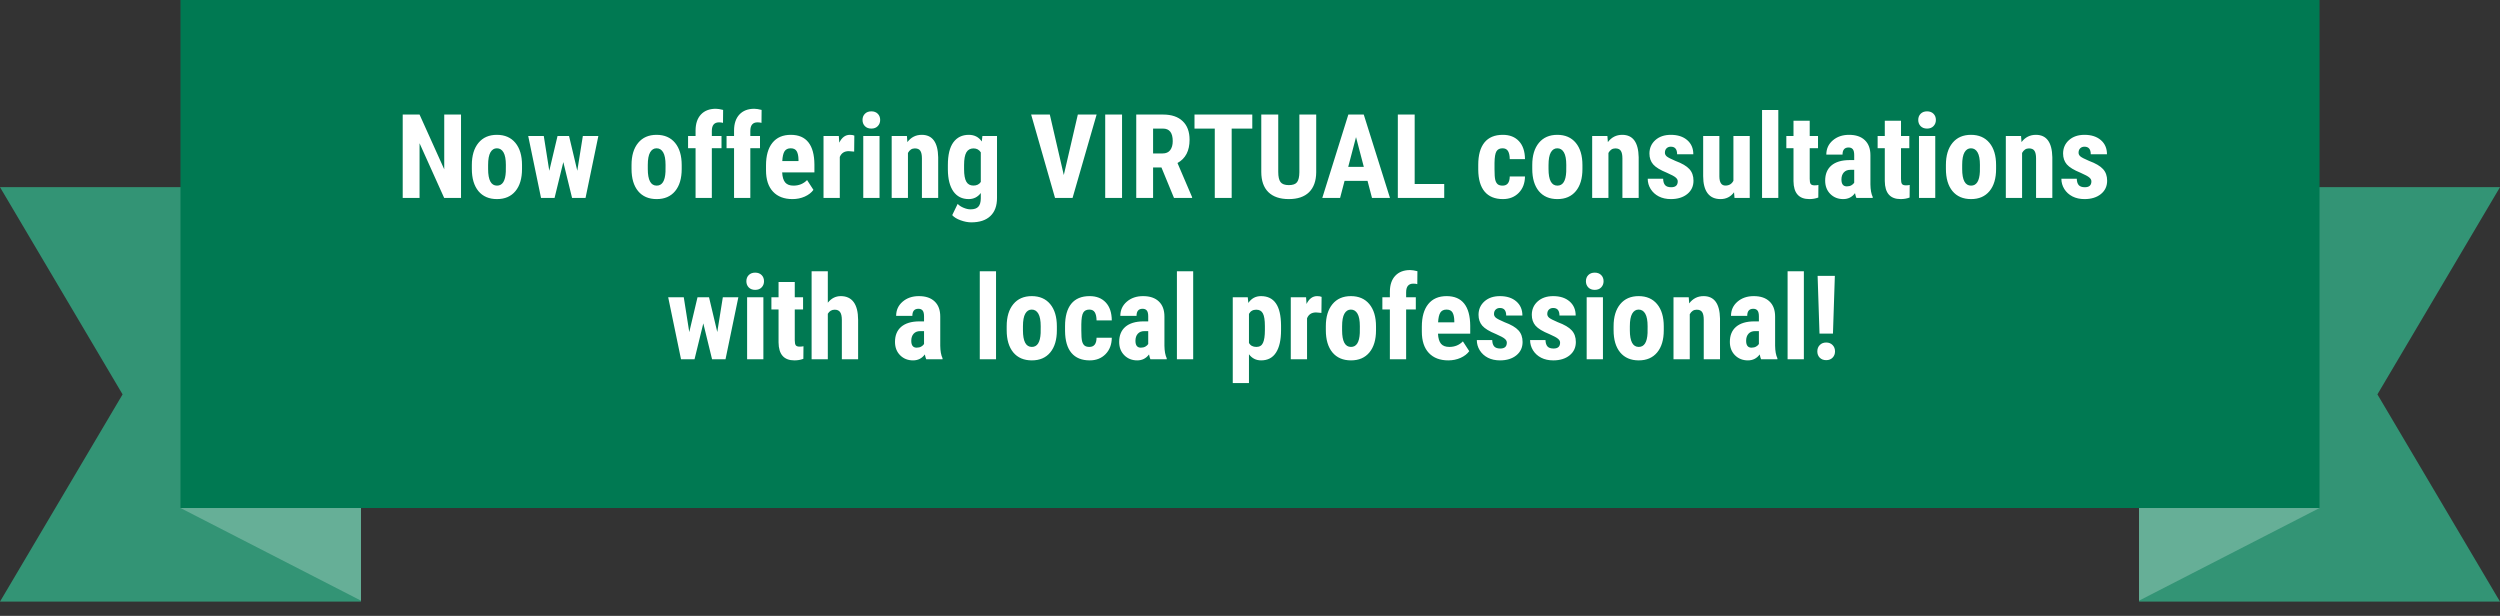 <svg width="341" height="84" viewBox="0 0 341 84" fill="none" xmlns="http://www.w3.org/2000/svg">
<rect x="0" y="0" width="341" height="84" fill="#333333" stroke="none"/>
<path d="M0 82.059H49.235V25.529H0L16.721 53.794L0 82.059Z" fill="#339475"/>
<path d="M24.618 69.294L49.235 56.66L49.235 81.928L24.618 69.294Z" fill="#66AF97"/>
<path d="M341 82.059H291.765V25.529H341L324.279 53.794L341 82.059Z" fill="#339475"/>
<path d="M316.382 69.294L291.765 56.66L291.765 81.928L316.382 69.294Z" fill="#66AF97"/>
<rect x="24.618" width="291.765" height="69.294" fill="#007952"/>
<path d="M62.883 27H60.586L57.227 19.539V27H54.93V15.625H57.227L60.594 23.094V15.625H62.883V27ZM64.359 22.5C64.359 21.219 64.662 20.213 65.266 19.484C65.87 18.755 66.706 18.391 67.773 18.391C68.852 18.391 69.693 18.755 70.297 19.484C70.901 20.213 71.203 21.224 71.203 22.516V23.055C71.203 24.341 70.904 25.346 70.305 26.07C69.706 26.794 68.867 27.156 67.789 27.156C66.706 27.156 65.862 26.794 65.258 26.07C64.659 25.341 64.359 24.331 64.359 23.039V22.5ZM66.578 23.055C66.578 24.565 66.982 25.32 67.789 25.32C68.534 25.32 68.935 24.69 68.992 23.43L69 22.5C69 21.729 68.893 21.159 68.68 20.789C68.466 20.414 68.164 20.227 67.773 20.227C67.398 20.227 67.104 20.414 66.891 20.789C66.682 21.159 66.578 21.729 66.578 22.5V23.055ZM78.742 23.289L79.5 18.547H81.617L79.867 27H78.031L76.836 22.109L75.641 27H73.797L72.047 18.547H74.172L74.922 23.297L76.047 18.547H77.617L78.742 23.289ZM86.141 22.5C86.141 21.219 86.443 20.213 87.047 19.484C87.651 18.755 88.487 18.391 89.555 18.391C90.633 18.391 91.474 18.755 92.078 19.484C92.682 20.213 92.984 21.224 92.984 22.516V23.055C92.984 24.341 92.685 25.346 92.086 26.07C91.487 26.794 90.648 27.156 89.57 27.156C88.487 27.156 87.643 26.794 87.039 26.07C86.44 25.341 86.141 24.331 86.141 23.039V22.5ZM88.359 23.055C88.359 24.565 88.763 25.32 89.57 25.32C90.315 25.32 90.716 24.69 90.773 23.43L90.781 22.5C90.781 21.729 90.674 21.159 90.461 20.789C90.247 20.414 89.945 20.227 89.555 20.227C89.18 20.227 88.885 20.414 88.672 20.789C88.463 21.159 88.359 21.729 88.359 22.5V23.055ZM94.875 27V20.211H93.852V18.547H94.875V17.789C94.88 16.857 95.125 16.133 95.609 15.617C96.099 15.096 96.773 14.836 97.633 14.836C97.893 14.836 98.227 14.888 98.633 14.992L98.617 16.758C98.466 16.711 98.287 16.688 98.078 16.688C97.422 16.688 97.094 17.078 97.094 17.859V18.547H98.414V20.211H97.094V27H94.875ZM100.125 27V20.211H99.102V18.547H100.125V17.789C100.13 16.857 100.375 16.133 100.859 15.617C101.349 15.096 102.023 14.836 102.883 14.836C103.143 14.836 103.477 14.888 103.883 14.992L103.867 16.758C103.716 16.711 103.536 16.688 103.328 16.688C102.672 16.688 102.344 17.078 102.344 17.859V18.547H103.664V20.211H102.344V27H100.125ZM108.094 27.156C106.958 27.156 106.073 26.818 105.438 26.141C104.802 25.463 104.484 24.495 104.484 23.234V22.562C104.484 21.229 104.776 20.201 105.359 19.477C105.943 18.753 106.779 18.391 107.867 18.391C108.93 18.391 109.729 18.732 110.266 19.414C110.802 20.091 111.076 21.096 111.086 22.43V23.516H106.688C106.719 24.141 106.857 24.599 107.102 24.891C107.346 25.177 107.724 25.32 108.234 25.32C108.974 25.32 109.591 25.068 110.086 24.562L110.953 25.898C110.682 26.273 110.289 26.578 109.773 26.812C109.258 27.042 108.698 27.156 108.094 27.156ZM106.703 21.969H108.914V21.766C108.904 21.26 108.82 20.878 108.664 20.617C108.508 20.357 108.237 20.227 107.852 20.227C107.466 20.227 107.185 20.365 107.008 20.641C106.836 20.917 106.734 21.359 106.703 21.969ZM116.508 20.68L115.773 20.617C115.169 20.617 114.76 20.883 114.547 21.414V27H112.328V18.547H114.414L114.477 19.461C114.826 18.747 115.307 18.391 115.922 18.391C116.172 18.391 116.375 18.424 116.531 18.492L116.508 20.68ZM119.969 27H117.75V18.547H119.969V27ZM117.648 16.359C117.648 16.016 117.758 15.734 117.977 15.516C118.195 15.297 118.487 15.188 118.852 15.188C119.216 15.188 119.508 15.297 119.727 15.516C119.945 15.734 120.055 16.016 120.055 16.359C120.055 16.698 119.945 16.979 119.727 17.203C119.513 17.427 119.221 17.539 118.852 17.539C118.482 17.539 118.188 17.427 117.969 17.203C117.755 16.979 117.648 16.698 117.648 16.359ZM123.703 18.547L123.766 19.383C124.266 18.721 124.919 18.391 125.727 18.391C127.18 18.391 127.927 19.409 127.969 21.445V27H125.75V21.609C125.75 21.13 125.677 20.784 125.531 20.57C125.391 20.352 125.141 20.242 124.781 20.242C124.38 20.242 124.068 20.448 123.844 20.859V27H121.625V18.547H123.703ZM129.289 22.516C129.289 21.13 129.539 20.096 130.039 19.414C130.539 18.732 131.24 18.391 132.141 18.391C132.906 18.391 133.497 18.693 133.914 19.297L134 18.547H135.992V27C135.992 28.078 135.69 28.901 135.086 29.469C134.482 30.042 133.615 30.328 132.484 30.328C132.021 30.328 131.534 30.234 131.023 30.047C130.513 29.865 130.133 29.63 129.883 29.344L130.625 27.812C130.833 28.031 131.104 28.208 131.438 28.344C131.771 28.484 132.086 28.555 132.383 28.555C132.878 28.555 133.232 28.435 133.445 28.195C133.664 27.961 133.776 27.581 133.781 27.055V26.328C133.359 26.88 132.81 27.156 132.133 27.156C131.232 27.156 130.534 26.807 130.039 26.109C129.549 25.406 129.299 24.417 129.289 23.141V22.516ZM131.5 23.07C131.5 23.852 131.602 24.422 131.805 24.781C132.008 25.135 132.331 25.312 132.773 25.312C133.227 25.312 133.562 25.148 133.781 24.82V20.781C133.552 20.422 133.221 20.242 132.789 20.242C132.352 20.242 132.026 20.422 131.812 20.781C131.604 21.141 131.5 21.719 131.5 22.516V23.07ZM145.102 23.875L147.016 15.625H149.578L146.297 27H143.906L140.648 15.625H143.195L145.102 23.875ZM153.047 27H150.75V15.625H153.047V27ZM158.422 22.844H157.281V27H154.984V15.625H158.648C159.799 15.625 160.688 15.925 161.312 16.523C161.943 17.117 162.258 17.963 162.258 19.062C162.258 20.573 161.708 21.63 160.609 22.234L162.602 26.891V27H160.133L158.422 22.844ZM157.281 20.93H158.586C159.044 20.93 159.388 20.779 159.617 20.477C159.846 20.169 159.961 19.76 159.961 19.25C159.961 18.109 159.516 17.539 158.625 17.539H157.281V20.93ZM170.812 17.539H168V27H165.695V17.539H162.93V15.625H170.812V17.539ZM179.531 15.625V23.5C179.521 24.682 179.195 25.588 178.555 26.219C177.914 26.844 176.995 27.156 175.797 27.156C174.578 27.156 173.646 26.838 173 26.203C172.359 25.568 172.039 24.648 172.039 23.445V15.625H174.352V23.453C174.352 24.099 174.456 24.56 174.664 24.836C174.872 25.112 175.25 25.25 175.797 25.25C176.344 25.25 176.719 25.115 176.922 24.844C177.125 24.568 177.229 24.117 177.234 23.492V15.625H179.531ZM186.531 24.672H183.398L182.789 27H180.359L183.914 15.625H186.016L189.594 27H187.141L186.531 24.672ZM183.898 22.758H186.023L184.961 18.703L183.898 22.758ZM192.961 25.094H196.992V27H190.664V15.625H192.961V25.094ZM204.953 25.32C205.594 25.32 205.919 24.904 205.93 24.07H208.008C207.997 24.992 207.714 25.737 207.156 26.305C206.599 26.872 205.88 27.156 205 27.156C203.911 27.156 203.081 26.818 202.508 26.141C201.935 25.463 201.643 24.466 201.633 23.148V22.477C201.633 21.148 201.914 20.135 202.477 19.438C203.044 18.74 203.88 18.391 204.984 18.391C205.917 18.391 206.651 18.68 207.188 19.258C207.724 19.831 207.997 20.646 208.008 21.703H205.93C205.924 21.229 205.846 20.865 205.695 20.609C205.544 20.354 205.294 20.227 204.945 20.227C204.56 20.227 204.284 20.365 204.117 20.641C203.951 20.912 203.862 21.44 203.852 22.227V23.086C203.852 23.773 203.885 24.255 203.953 24.531C204.021 24.802 204.133 25.003 204.289 25.133C204.445 25.258 204.667 25.32 204.953 25.32ZM209 22.5C209 21.219 209.302 20.213 209.906 19.484C210.51 18.755 211.346 18.391 212.414 18.391C213.492 18.391 214.333 18.755 214.938 19.484C215.542 20.213 215.844 21.224 215.844 22.516V23.055C215.844 24.341 215.544 25.346 214.945 26.07C214.346 26.794 213.508 27.156 212.43 27.156C211.346 27.156 210.503 26.794 209.898 26.07C209.299 25.341 209 24.331 209 23.039V22.5ZM211.219 23.055C211.219 24.565 211.622 25.32 212.43 25.32C213.174 25.32 213.576 24.69 213.633 23.43L213.641 22.5C213.641 21.729 213.534 21.159 213.32 20.789C213.107 20.414 212.805 20.227 212.414 20.227C212.039 20.227 211.745 20.414 211.531 20.789C211.323 21.159 211.219 21.729 211.219 22.5V23.055ZM219.25 18.547L219.312 19.383C219.812 18.721 220.466 18.391 221.273 18.391C222.727 18.391 223.474 19.409 223.516 21.445V27H221.297V21.609C221.297 21.13 221.224 20.784 221.078 20.57C220.938 20.352 220.688 20.242 220.328 20.242C219.927 20.242 219.615 20.448 219.391 20.859V27H217.172V18.547H219.25ZM228.844 24.734C228.844 24.547 228.753 24.375 228.57 24.219C228.393 24.057 227.995 23.841 227.375 23.57C226.464 23.201 225.836 22.818 225.492 22.422C225.154 22.026 224.984 21.534 224.984 20.945C224.984 20.206 225.25 19.596 225.781 19.117C226.318 18.633 227.026 18.391 227.906 18.391C228.833 18.391 229.576 18.63 230.133 19.109C230.69 19.588 230.969 20.232 230.969 21.039H228.758C228.758 20.352 228.471 20.008 227.898 20.008C227.664 20.008 227.471 20.081 227.32 20.227C227.169 20.372 227.094 20.576 227.094 20.836C227.094 21.023 227.177 21.19 227.344 21.336C227.51 21.477 227.904 21.68 228.523 21.945C229.424 22.279 230.06 22.651 230.43 23.062C230.805 23.469 230.992 23.997 230.992 24.648C230.992 25.404 230.708 26.01 230.141 26.469C229.573 26.927 228.828 27.156 227.906 27.156C227.286 27.156 226.74 27.037 226.266 26.797C225.792 26.552 225.419 26.213 225.148 25.781C224.883 25.349 224.75 24.883 224.75 24.383H226.852C226.862 24.768 226.951 25.057 227.117 25.25C227.289 25.443 227.568 25.539 227.953 25.539C228.547 25.539 228.844 25.271 228.844 24.734ZM236.523 26.227C236.065 26.846 235.451 27.156 234.68 27.156C233.904 27.156 233.315 26.891 232.914 26.359C232.513 25.823 232.312 25.044 232.312 24.023V18.547H234.523V24.078C234.534 24.901 234.807 25.312 235.344 25.312C235.849 25.312 236.214 25.094 236.438 24.656V18.547H238.664V27H236.586L236.523 26.227ZM242.562 27H240.344V15H242.562V27ZM246.844 16.469V18.547H247.977V20.211H246.844V24.406C246.844 24.74 246.888 24.969 246.977 25.094C247.07 25.219 247.247 25.281 247.508 25.281C247.721 25.281 247.896 25.263 248.031 25.227L248.016 26.945C247.641 27.086 247.234 27.156 246.797 27.156C245.37 27.156 244.648 26.338 244.633 24.703V20.211H243.656V18.547H244.633V16.469H246.844ZM253.211 27C253.148 26.87 253.086 26.651 253.023 26.344C252.628 26.885 252.091 27.156 251.414 27.156C250.706 27.156 250.117 26.922 249.648 26.453C249.185 25.984 248.953 25.378 248.953 24.633C248.953 23.747 249.234 23.062 249.797 22.578C250.365 22.094 251.18 21.846 252.242 21.836H252.914V21.156C252.914 20.776 252.849 20.508 252.719 20.352C252.589 20.195 252.398 20.117 252.148 20.117C251.596 20.117 251.32 20.44 251.32 21.086H249.109C249.109 20.305 249.401 19.662 249.984 19.156C250.573 18.646 251.315 18.391 252.211 18.391C253.138 18.391 253.854 18.633 254.359 19.117C254.87 19.596 255.125 20.284 255.125 21.18V25.156C255.135 25.885 255.24 26.456 255.438 26.867V27H253.211ZM251.906 25.422C252.151 25.422 252.359 25.372 252.531 25.273C252.703 25.174 252.831 25.057 252.914 24.922V23.164H252.383C252.008 23.164 251.711 23.284 251.492 23.523C251.279 23.763 251.172 24.083 251.172 24.484C251.172 25.109 251.417 25.422 251.906 25.422ZM259.297 16.469V18.547H260.43V20.211H259.297V24.406C259.297 24.74 259.341 24.969 259.43 25.094C259.523 25.219 259.701 25.281 259.961 25.281C260.174 25.281 260.349 25.263 260.484 25.227L260.469 26.945C260.094 27.086 259.688 27.156 259.25 27.156C257.823 27.156 257.102 26.338 257.086 24.703V20.211H256.109V18.547H257.086V16.469H259.297ZM263.969 27H261.75V18.547H263.969V27ZM261.648 16.359C261.648 16.016 261.758 15.734 261.977 15.516C262.195 15.297 262.487 15.188 262.852 15.188C263.216 15.188 263.508 15.297 263.727 15.516C263.945 15.734 264.055 16.016 264.055 16.359C264.055 16.698 263.945 16.979 263.727 17.203C263.513 17.427 263.221 17.539 262.852 17.539C262.482 17.539 262.188 17.427 261.969 17.203C261.755 16.979 261.648 16.698 261.648 16.359ZM265.422 22.5C265.422 21.219 265.724 20.213 266.328 19.484C266.932 18.755 267.768 18.391 268.836 18.391C269.914 18.391 270.755 18.755 271.359 19.484C271.964 20.213 272.266 21.224 272.266 22.516V23.055C272.266 24.341 271.966 25.346 271.367 26.07C270.768 26.794 269.93 27.156 268.852 27.156C267.768 27.156 266.924 26.794 266.32 26.07C265.721 25.341 265.422 24.331 265.422 23.039V22.5ZM267.641 23.055C267.641 24.565 268.044 25.32 268.852 25.32C269.596 25.32 269.997 24.69 270.055 23.43L270.062 22.5C270.062 21.729 269.956 21.159 269.742 20.789C269.529 20.414 269.227 20.227 268.836 20.227C268.461 20.227 268.167 20.414 267.953 20.789C267.745 21.159 267.641 21.729 267.641 22.5V23.055ZM275.672 18.547L275.734 19.383C276.234 18.721 276.888 18.391 277.695 18.391C279.148 18.391 279.896 19.409 279.938 21.445V27H277.719V21.609C277.719 21.13 277.646 20.784 277.5 20.57C277.359 20.352 277.109 20.242 276.75 20.242C276.349 20.242 276.036 20.448 275.812 20.859V27H273.594V18.547H275.672ZM285.266 24.734C285.266 24.547 285.174 24.375 284.992 24.219C284.815 24.057 284.417 23.841 283.797 23.57C282.885 23.201 282.258 22.818 281.914 22.422C281.576 22.026 281.406 21.534 281.406 20.945C281.406 20.206 281.672 19.596 282.203 19.117C282.74 18.633 283.448 18.391 284.328 18.391C285.255 18.391 285.997 18.63 286.555 19.109C287.112 19.588 287.391 20.232 287.391 21.039H285.18C285.18 20.352 284.893 20.008 284.32 20.008C284.086 20.008 283.893 20.081 283.742 20.227C283.591 20.372 283.516 20.576 283.516 20.836C283.516 21.023 283.599 21.19 283.766 21.336C283.932 21.477 284.326 21.68 284.945 21.945C285.846 22.279 286.482 22.651 286.852 23.062C287.227 23.469 287.414 23.997 287.414 24.648C287.414 25.404 287.13 26.01 286.562 26.469C285.995 26.927 285.25 27.156 284.328 27.156C283.708 27.156 283.161 27.037 282.688 26.797C282.214 26.552 281.841 26.213 281.57 25.781C281.305 25.349 281.172 24.883 281.172 24.383H283.273C283.284 24.768 283.372 25.057 283.539 25.25C283.711 25.443 283.99 25.539 284.375 25.539C284.969 25.539 285.266 25.271 285.266 24.734ZM97.836 45.289L98.594 40.547H100.711L98.961 49H97.125L95.93 44.109L94.734 49H92.891L91.141 40.547H93.266L94.016 45.297L95.141 40.547H96.711L97.836 45.289ZM104.125 49H101.906V40.547H104.125V49ZM101.805 38.359C101.805 38.016 101.914 37.734 102.133 37.516C102.352 37.297 102.643 37.188 103.008 37.188C103.372 37.188 103.664 37.297 103.883 37.516C104.102 37.734 104.211 38.016 104.211 38.359C104.211 38.698 104.102 38.979 103.883 39.203C103.669 39.427 103.378 39.539 103.008 39.539C102.638 39.539 102.344 39.427 102.125 39.203C101.911 38.979 101.805 38.698 101.805 38.359ZM108.406 38.469V40.547H109.539V42.211H108.406V46.406C108.406 46.74 108.451 46.969 108.539 47.094C108.633 47.219 108.81 47.281 109.07 47.281C109.284 47.281 109.458 47.263 109.594 47.227L109.578 48.945C109.203 49.086 108.797 49.156 108.359 49.156C106.932 49.156 106.211 48.339 106.195 46.703V42.211H105.219V40.547H106.195V38.469H108.406ZM112.914 41.289C113.393 40.69 113.982 40.391 114.68 40.391C115.451 40.391 116.036 40.661 116.438 41.203C116.839 41.745 117.042 42.552 117.047 43.625V49H114.828V43.648C114.828 43.154 114.75 42.797 114.594 42.578C114.443 42.354 114.195 42.242 113.852 42.242C113.451 42.242 113.138 42.427 112.914 42.797V49H110.703V37H112.914V41.289ZM126.336 49C126.273 48.87 126.211 48.651 126.148 48.344C125.753 48.885 125.216 49.156 124.539 49.156C123.831 49.156 123.242 48.922 122.773 48.453C122.31 47.984 122.078 47.378 122.078 46.633C122.078 45.747 122.359 45.062 122.922 44.578C123.49 44.094 124.305 43.846 125.367 43.836H126.039V43.156C126.039 42.776 125.974 42.508 125.844 42.352C125.714 42.195 125.523 42.117 125.273 42.117C124.721 42.117 124.445 42.44 124.445 43.086H122.234C122.234 42.305 122.526 41.661 123.109 41.156C123.698 40.646 124.44 40.391 125.336 40.391C126.263 40.391 126.979 40.633 127.484 41.117C127.995 41.596 128.25 42.284 128.25 43.18V47.156C128.26 47.885 128.365 48.456 128.562 48.867V49H126.336ZM125.031 47.422C125.276 47.422 125.484 47.372 125.656 47.273C125.828 47.175 125.956 47.057 126.039 46.922V45.164H125.508C125.133 45.164 124.836 45.284 124.617 45.523C124.404 45.763 124.297 46.083 124.297 46.484C124.297 47.109 124.542 47.422 125.031 47.422ZM135.859 49H133.641V37H135.859V49ZM137.312 44.5C137.312 43.219 137.615 42.214 138.219 41.484C138.823 40.755 139.659 40.391 140.727 40.391C141.805 40.391 142.646 40.755 143.25 41.484C143.854 42.214 144.156 43.224 144.156 44.516V45.055C144.156 46.341 143.857 47.346 143.258 48.07C142.659 48.794 141.82 49.156 140.742 49.156C139.659 49.156 138.815 48.794 138.211 48.07C137.612 47.341 137.312 46.331 137.312 45.039V44.5ZM139.531 45.055C139.531 46.565 139.935 47.32 140.742 47.32C141.487 47.32 141.888 46.69 141.945 45.43L141.953 44.5C141.953 43.729 141.846 43.159 141.633 42.789C141.419 42.414 141.117 42.227 140.727 42.227C140.352 42.227 140.057 42.414 139.844 42.789C139.635 43.159 139.531 43.729 139.531 44.5V45.055ZM148.594 47.32C149.234 47.32 149.56 46.904 149.57 46.07H151.648C151.638 46.992 151.354 47.737 150.797 48.305C150.24 48.872 149.521 49.156 148.641 49.156C147.552 49.156 146.721 48.818 146.148 48.141C145.576 47.464 145.284 46.466 145.273 45.148V44.477C145.273 43.148 145.555 42.135 146.117 41.438C146.685 40.74 147.521 40.391 148.625 40.391C149.557 40.391 150.292 40.68 150.828 41.258C151.365 41.831 151.638 42.646 151.648 43.703H149.57C149.565 43.229 149.487 42.865 149.336 42.609C149.185 42.354 148.935 42.227 148.586 42.227C148.201 42.227 147.924 42.365 147.758 42.641C147.591 42.911 147.503 43.44 147.492 44.227V45.086C147.492 45.773 147.526 46.255 147.594 46.531C147.661 46.802 147.773 47.003 147.93 47.133C148.086 47.258 148.307 47.32 148.594 47.32ZM156.914 49C156.852 48.87 156.789 48.651 156.727 48.344C156.331 48.885 155.794 49.156 155.117 49.156C154.409 49.156 153.82 48.922 153.352 48.453C152.888 47.984 152.656 47.378 152.656 46.633C152.656 45.747 152.938 45.062 153.5 44.578C154.068 44.094 154.883 43.846 155.945 43.836H156.617V43.156C156.617 42.776 156.552 42.508 156.422 42.352C156.292 42.195 156.102 42.117 155.852 42.117C155.299 42.117 155.023 42.44 155.023 43.086H152.812C152.812 42.305 153.104 41.661 153.688 41.156C154.276 40.646 155.018 40.391 155.914 40.391C156.841 40.391 157.557 40.633 158.062 41.117C158.573 41.596 158.828 42.284 158.828 43.18V47.156C158.839 47.885 158.943 48.456 159.141 48.867V49H156.914ZM155.609 47.422C155.854 47.422 156.062 47.372 156.234 47.273C156.406 47.175 156.534 47.057 156.617 46.922V45.164H156.086C155.711 45.164 155.414 45.284 155.195 45.523C154.982 45.763 154.875 46.083 154.875 46.484C154.875 47.109 155.12 47.422 155.609 47.422ZM162.75 49H160.531V37H162.75V49ZM174.734 45.039C174.734 46.367 174.505 47.385 174.047 48.094C173.594 48.802 172.917 49.156 172.016 49.156C171.328 49.156 170.776 48.878 170.359 48.32V52.25H168.148V40.547H170.195L170.273 41.32C170.695 40.7 171.271 40.391 172 40.391C172.901 40.391 173.578 40.719 174.031 41.375C174.49 42.031 174.724 43.036 174.734 44.391V45.039ZM172.531 44.484C172.531 43.667 172.44 43.089 172.258 42.75C172.081 42.411 171.779 42.242 171.352 42.242C170.898 42.242 170.568 42.432 170.359 42.812V46.773C170.557 47.138 170.893 47.32 171.367 47.32C171.805 47.32 172.107 47.135 172.273 46.766C172.445 46.396 172.531 45.82 172.531 45.039V44.484ZM180.242 42.68L179.508 42.617C178.904 42.617 178.495 42.883 178.281 43.414V49H176.062V40.547H178.148L178.211 41.461C178.56 40.747 179.042 40.391 179.656 40.391C179.906 40.391 180.109 40.425 180.266 40.492L180.242 42.68ZM180.844 44.5C180.844 43.219 181.146 42.214 181.75 41.484C182.354 40.755 183.19 40.391 184.258 40.391C185.336 40.391 186.177 40.755 186.781 41.484C187.385 42.214 187.688 43.224 187.688 44.516V45.055C187.688 46.341 187.388 47.346 186.789 48.07C186.19 48.794 185.352 49.156 184.273 49.156C183.19 49.156 182.346 48.794 181.742 48.07C181.143 47.341 180.844 46.331 180.844 45.039V44.5ZM183.062 45.055C183.062 46.565 183.466 47.32 184.273 47.32C185.018 47.32 185.419 46.69 185.477 45.43L185.484 44.5C185.484 43.729 185.378 43.159 185.164 42.789C184.951 42.414 184.648 42.227 184.258 42.227C183.883 42.227 183.589 42.414 183.375 42.789C183.167 43.159 183.062 43.729 183.062 44.5V45.055ZM189.578 49V42.211H188.555V40.547H189.578V39.789C189.583 38.857 189.828 38.133 190.312 37.617C190.802 37.096 191.477 36.836 192.336 36.836C192.596 36.836 192.93 36.888 193.336 36.992L193.32 38.758C193.169 38.711 192.99 38.688 192.781 38.688C192.125 38.688 191.797 39.078 191.797 39.859V40.547H193.117V42.211H191.797V49H189.578ZM197.547 49.156C196.411 49.156 195.526 48.818 194.891 48.141C194.255 47.464 193.938 46.495 193.938 45.234V44.562C193.938 43.229 194.229 42.2 194.812 41.477C195.396 40.753 196.232 40.391 197.32 40.391C198.383 40.391 199.182 40.732 199.719 41.414C200.255 42.091 200.529 43.096 200.539 44.43V45.516H196.141C196.172 46.141 196.31 46.599 196.555 46.891C196.799 47.177 197.177 47.32 197.688 47.32C198.427 47.32 199.044 47.068 199.539 46.562L200.406 47.898C200.135 48.273 199.742 48.578 199.227 48.812C198.711 49.042 198.151 49.156 197.547 49.156ZM196.156 43.969H198.367V43.766C198.357 43.26 198.273 42.878 198.117 42.617C197.961 42.357 197.69 42.227 197.305 42.227C196.919 42.227 196.638 42.365 196.461 42.641C196.289 42.917 196.188 43.359 196.156 43.969ZM205.531 46.734C205.531 46.547 205.44 46.375 205.258 46.219C205.081 46.057 204.682 45.841 204.062 45.57C203.151 45.2 202.523 44.818 202.18 44.422C201.841 44.026 201.672 43.534 201.672 42.945C201.672 42.206 201.938 41.596 202.469 41.117C203.005 40.633 203.714 40.391 204.594 40.391C205.521 40.391 206.263 40.63 206.82 41.109C207.378 41.589 207.656 42.232 207.656 43.039H205.445C205.445 42.352 205.159 42.008 204.586 42.008C204.352 42.008 204.159 42.081 204.008 42.227C203.857 42.372 203.781 42.575 203.781 42.836C203.781 43.023 203.865 43.19 204.031 43.336C204.198 43.477 204.591 43.68 205.211 43.945C206.112 44.279 206.747 44.651 207.117 45.062C207.492 45.469 207.68 45.997 207.68 46.648C207.68 47.404 207.396 48.01 206.828 48.469C206.26 48.927 205.516 49.156 204.594 49.156C203.974 49.156 203.427 49.036 202.953 48.797C202.479 48.552 202.107 48.214 201.836 47.781C201.57 47.349 201.438 46.883 201.438 46.383H203.539C203.549 46.768 203.638 47.057 203.805 47.25C203.977 47.443 204.255 47.539 204.641 47.539C205.234 47.539 205.531 47.271 205.531 46.734ZM212.797 46.734C212.797 46.547 212.706 46.375 212.523 46.219C212.346 46.057 211.948 45.841 211.328 45.57C210.417 45.2 209.789 44.818 209.445 44.422C209.107 44.026 208.938 43.534 208.938 42.945C208.938 42.206 209.203 41.596 209.734 41.117C210.271 40.633 210.979 40.391 211.859 40.391C212.786 40.391 213.529 40.63 214.086 41.109C214.643 41.589 214.922 42.232 214.922 43.039H212.711C212.711 42.352 212.424 42.008 211.852 42.008C211.617 42.008 211.424 42.081 211.273 42.227C211.122 42.372 211.047 42.575 211.047 42.836C211.047 43.023 211.13 43.19 211.297 43.336C211.464 43.477 211.857 43.68 212.477 43.945C213.378 44.279 214.013 44.651 214.383 45.062C214.758 45.469 214.945 45.997 214.945 46.648C214.945 47.404 214.661 48.01 214.094 48.469C213.526 48.927 212.781 49.156 211.859 49.156C211.24 49.156 210.693 49.036 210.219 48.797C209.745 48.552 209.372 48.214 209.102 47.781C208.836 47.349 208.703 46.883 208.703 46.383H210.805C210.815 46.768 210.904 47.057 211.07 47.25C211.242 47.443 211.521 47.539 211.906 47.539C212.5 47.539 212.797 47.271 212.797 46.734ZM218.641 49H216.422V40.547H218.641V49ZM216.32 38.359C216.32 38.016 216.43 37.734 216.648 37.516C216.867 37.297 217.159 37.188 217.523 37.188C217.888 37.188 218.18 37.297 218.398 37.516C218.617 37.734 218.727 38.016 218.727 38.359C218.727 38.698 218.617 38.979 218.398 39.203C218.185 39.427 217.893 39.539 217.523 39.539C217.154 39.539 216.859 39.427 216.641 39.203C216.427 38.979 216.32 38.698 216.32 38.359ZM220.094 44.5C220.094 43.219 220.396 42.214 221 41.484C221.604 40.755 222.44 40.391 223.508 40.391C224.586 40.391 225.427 40.755 226.031 41.484C226.635 42.214 226.938 43.224 226.938 44.516V45.055C226.938 46.341 226.638 47.346 226.039 48.07C225.44 48.794 224.602 49.156 223.523 49.156C222.44 49.156 221.596 48.794 220.992 48.07C220.393 47.341 220.094 46.331 220.094 45.039V44.5ZM222.312 45.055C222.312 46.565 222.716 47.32 223.523 47.32C224.268 47.32 224.669 46.69 224.727 45.43L224.734 44.5C224.734 43.729 224.628 43.159 224.414 42.789C224.201 42.414 223.898 42.227 223.508 42.227C223.133 42.227 222.839 42.414 222.625 42.789C222.417 43.159 222.312 43.729 222.312 44.5V45.055ZM230.344 40.547L230.406 41.383C230.906 40.721 231.56 40.391 232.367 40.391C233.82 40.391 234.568 41.409 234.609 43.445V49H232.391V43.609C232.391 43.13 232.318 42.784 232.172 42.57C232.031 42.352 231.781 42.242 231.422 42.242C231.021 42.242 230.708 42.448 230.484 42.859V49H228.266V40.547H230.344ZM240.211 49C240.148 48.87 240.086 48.651 240.023 48.344C239.628 48.885 239.091 49.156 238.414 49.156C237.706 49.156 237.117 48.922 236.648 48.453C236.185 47.984 235.953 47.378 235.953 46.633C235.953 45.747 236.234 45.062 236.797 44.578C237.365 44.094 238.18 43.846 239.242 43.836H239.914V43.156C239.914 42.776 239.849 42.508 239.719 42.352C239.589 42.195 239.398 42.117 239.148 42.117C238.596 42.117 238.32 42.44 238.32 43.086H236.109C236.109 42.305 236.401 41.661 236.984 41.156C237.573 40.646 238.315 40.391 239.211 40.391C240.138 40.391 240.854 40.633 241.359 41.117C241.87 41.596 242.125 42.284 242.125 43.18V47.156C242.135 47.885 242.24 48.456 242.438 48.867V49H240.211ZM238.906 47.422C239.151 47.422 239.359 47.372 239.531 47.273C239.703 47.175 239.831 47.057 239.914 46.922V45.164H239.383C239.008 45.164 238.711 45.284 238.492 45.523C238.279 45.763 238.172 46.083 238.172 46.484C238.172 47.109 238.417 47.422 238.906 47.422ZM246.047 49H243.828V37H246.047V49ZM250.016 45.5H248.18L247.922 37.625H250.273L250.016 45.5ZM247.883 47.93C247.883 47.575 247.995 47.286 248.219 47.062C248.443 46.833 248.734 46.719 249.094 46.719C249.448 46.719 249.737 46.833 249.961 47.062C250.185 47.286 250.297 47.575 250.297 47.93C250.297 48.279 250.185 48.565 249.961 48.789C249.742 49.013 249.453 49.125 249.094 49.125C248.729 49.125 248.435 49.013 248.211 48.789C247.992 48.565 247.883 48.279 247.883 47.93Z" fill="white"/>
</svg>
